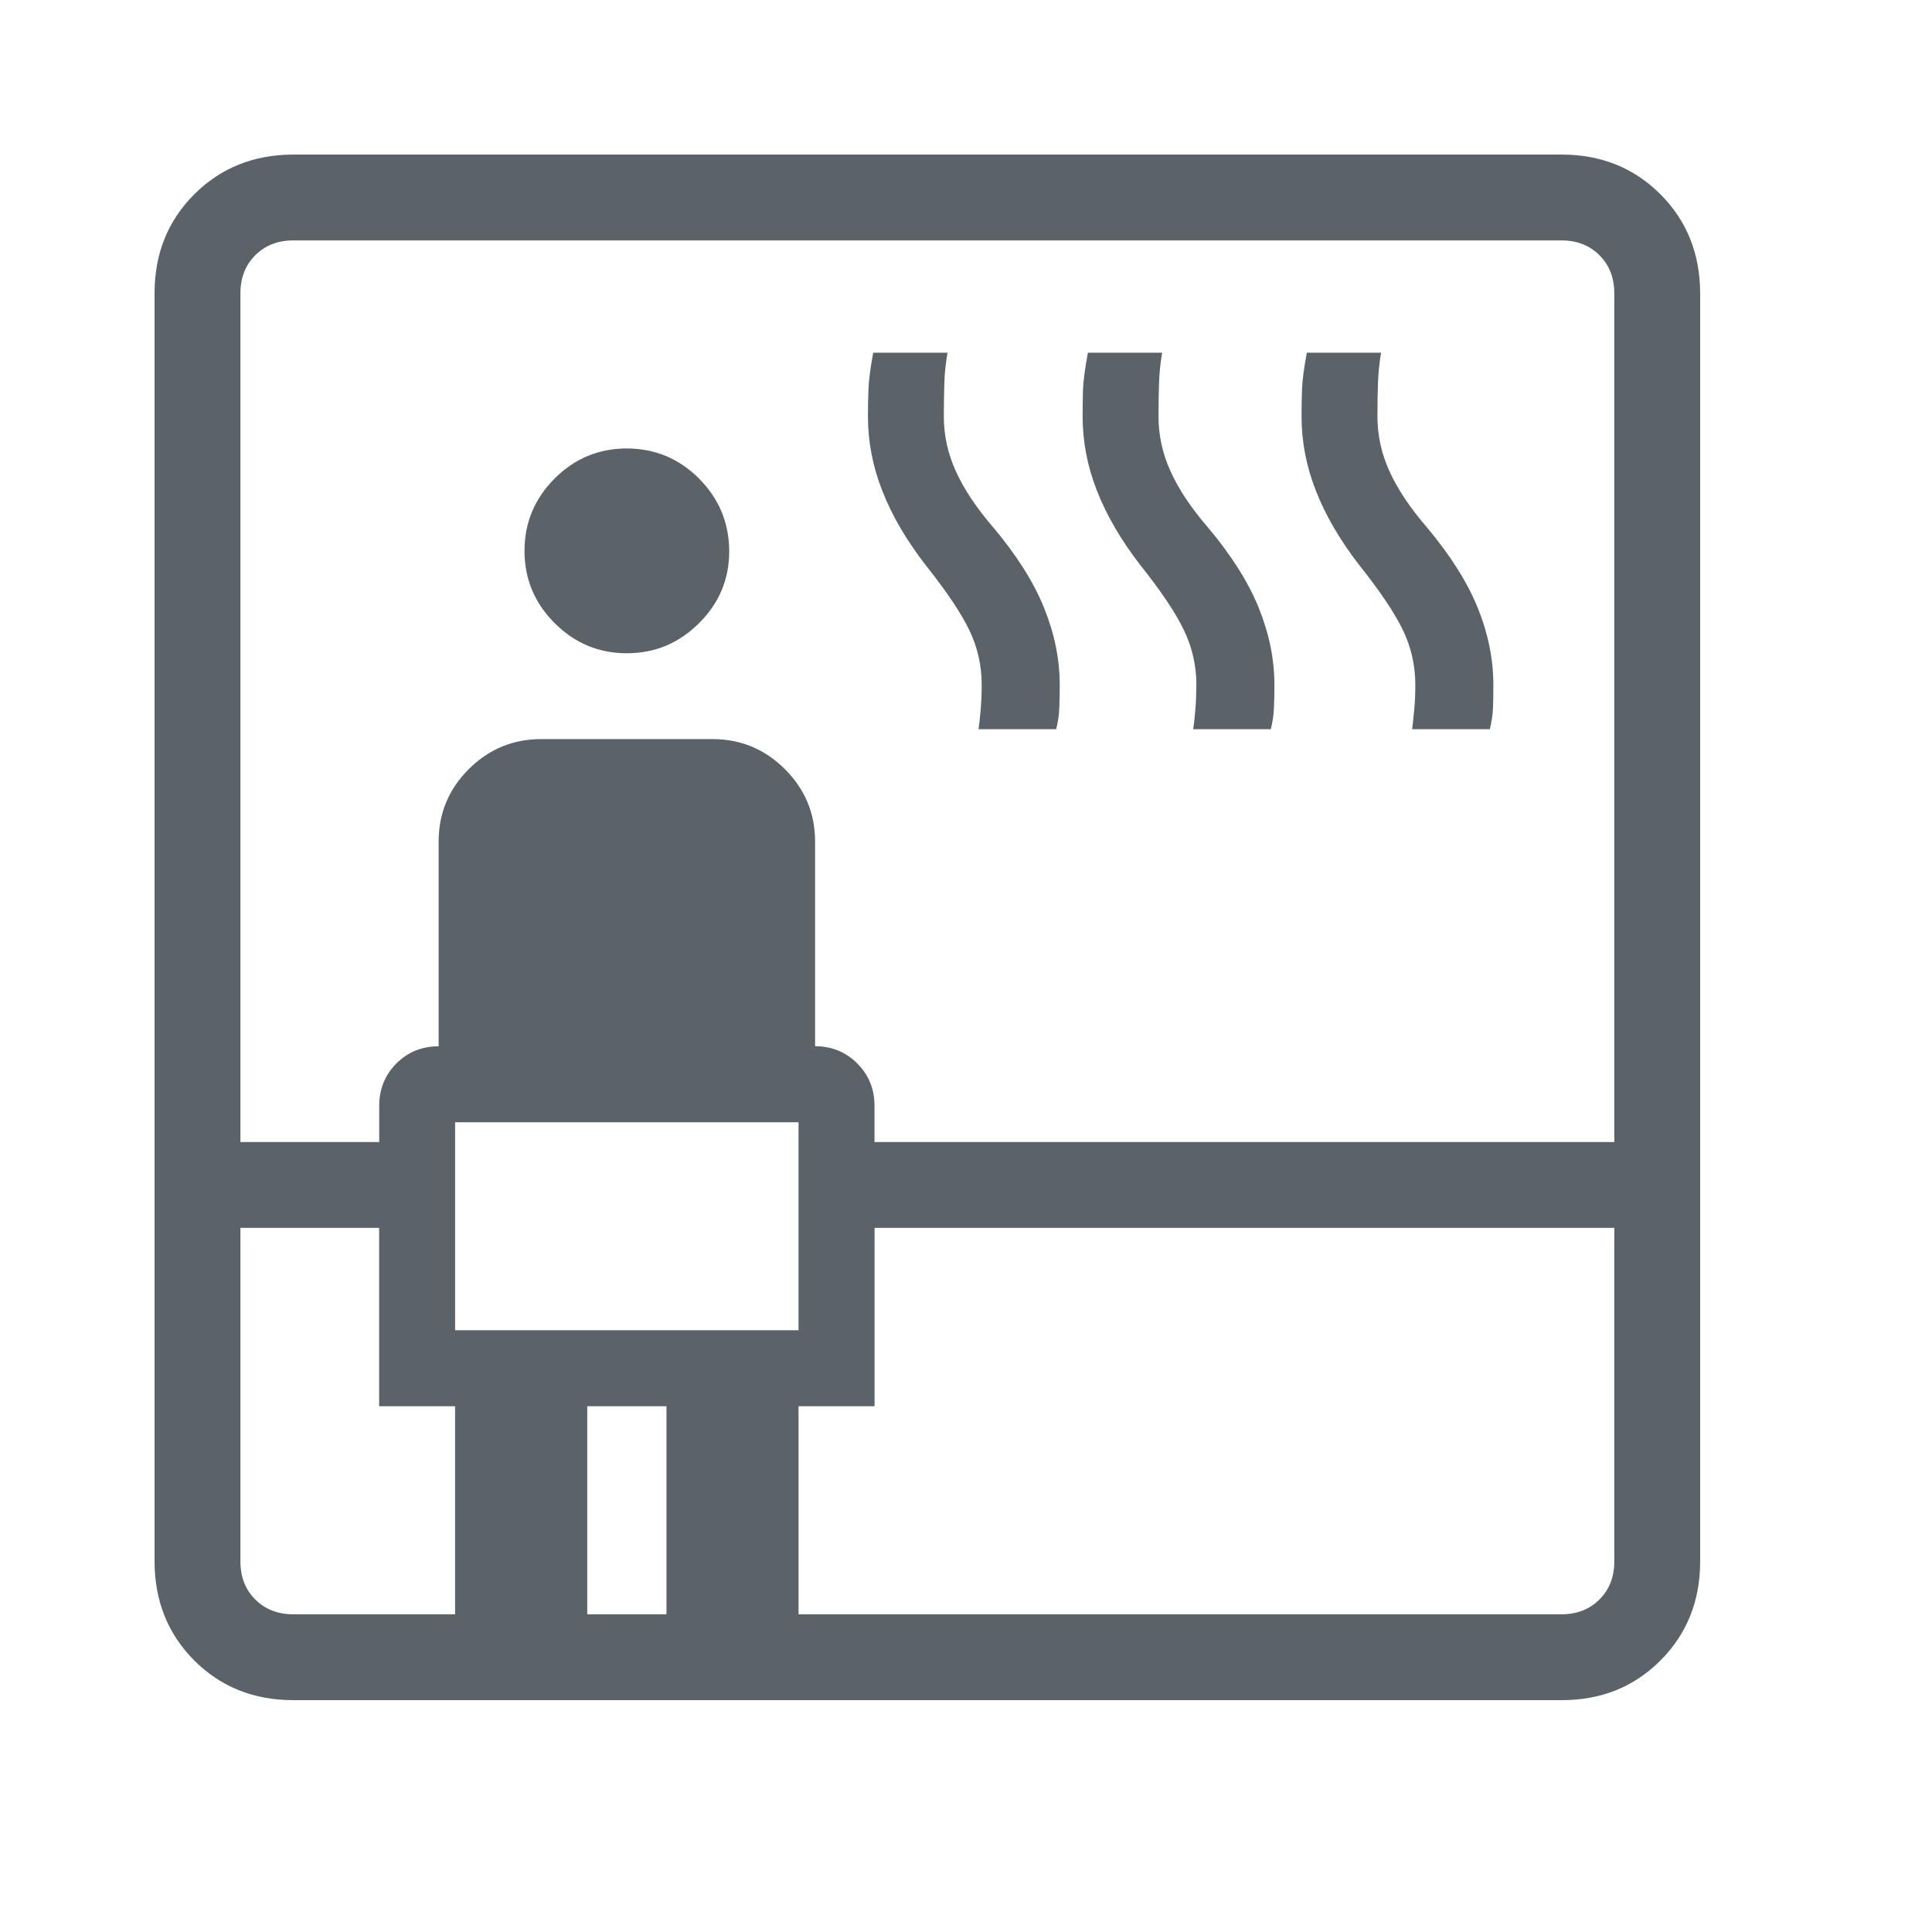 <svg width="25" height="25" viewBox="0 0 25 25" fill="none" xmlns="http://www.w3.org/2000/svg">
<path d="M3.796 22C3.284 22 2.857 21.829 2.514 21.487C2.172 21.144 2.001 20.717 2 20.206V3.794C2 3.283 2.171 2.857 2.514 2.514C2.857 2.172 3.284 2.001 3.794 2H20.206C20.717 2 21.143 2.171 21.486 2.514C21.828 2.857 21.999 3.284 22 3.796V20.206C22 20.717 21.828 21.144 21.486 21.487C21.143 21.83 20.716 22.001 20.206 22H3.796ZM3.111 15.889V20.206C3.111 20.405 3.175 20.569 3.303 20.697C3.431 20.825 3.596 20.889 3.796 20.889H5.889V18.197H4.906V15.889H3.111ZM3.111 14.778H4.907V14.308C4.907 14.093 4.981 13.911 5.129 13.761C5.278 13.613 5.46 13.539 5.676 13.539V10.889C5.676 10.526 5.805 10.214 6.064 9.954C6.325 9.694 6.637 9.564 7 9.564H9.222C9.585 9.564 9.897 9.694 10.157 9.953C10.417 10.213 10.547 10.525 10.547 10.889V13.538C10.761 13.538 10.944 13.612 11.093 13.761C11.242 13.91 11.316 14.092 11.316 14.308V14.778H20.889V3.796C20.889 3.596 20.825 3.431 20.697 3.303C20.569 3.175 20.405 3.111 20.206 3.111H3.794C3.595 3.111 3.431 3.175 3.303 3.303C3.175 3.431 3.111 3.596 3.111 3.796V14.778ZM5.889 17.213H10.333V14.522H5.889V17.213ZM8.111 8.453C7.748 8.453 7.437 8.323 7.177 8.063C6.917 7.803 6.787 7.492 6.787 7.129C6.787 6.766 6.916 6.454 7.176 6.193C7.435 5.933 7.747 5.803 8.111 5.803C8.476 5.804 8.787 5.934 9.046 6.193C9.304 6.453 9.434 6.764 9.436 7.129C9.437 7.493 9.307 7.804 9.047 8.062C8.787 8.323 8.475 8.453 8.111 8.453ZM7.599 20.889H8.624V18.197H7.599V20.889ZM10.333 20.889H20.206C20.405 20.889 20.569 20.825 20.697 20.697C20.825 20.569 20.889 20.405 20.889 20.206V15.889H11.317V18.197H10.333V20.889ZM12.662 9.436C12.671 9.38 12.68 9.299 12.689 9.193C12.698 9.087 12.703 8.977 12.703 8.861C12.703 8.614 12.651 8.381 12.546 8.161C12.441 7.94 12.252 7.657 11.979 7.314C11.729 6.991 11.542 6.671 11.418 6.354C11.293 6.038 11.231 5.716 11.231 5.389C11.231 5.27 11.233 5.153 11.238 5.038C11.242 4.923 11.262 4.765 11.299 4.564H12.261C12.238 4.697 12.224 4.826 12.22 4.952C12.216 5.078 12.213 5.224 12.213 5.389C12.213 5.636 12.266 5.874 12.371 6.103C12.476 6.333 12.637 6.574 12.854 6.826C13.16 7.19 13.379 7.538 13.512 7.87C13.646 8.203 13.713 8.534 13.713 8.861C13.713 8.98 13.711 9.082 13.707 9.169C13.703 9.256 13.69 9.344 13.667 9.436H12.662ZM15.44 9.436C15.449 9.38 15.458 9.299 15.467 9.193C15.476 9.087 15.48 8.977 15.481 8.861C15.481 8.614 15.428 8.381 15.323 8.161C15.219 7.94 15.03 7.657 14.757 7.314C14.507 6.991 14.32 6.671 14.196 6.354C14.071 6.038 14.009 5.716 14.009 5.389C14.009 5.27 14.011 5.153 14.014 5.038C14.019 4.923 14.04 4.765 14.077 4.564H15.038C15.016 4.697 15.002 4.826 14.998 4.952C14.993 5.078 14.991 5.224 14.991 5.389C14.991 5.636 15.044 5.874 15.149 6.103C15.253 6.333 15.414 6.574 15.632 6.826C15.937 7.19 16.157 7.538 16.29 7.87C16.424 8.203 16.491 8.534 16.491 8.861C16.491 8.98 16.489 9.082 16.484 9.169C16.481 9.256 16.467 9.344 16.444 9.436H15.44ZM18.273 9.436C18.282 9.366 18.291 9.281 18.3 9.182C18.31 9.084 18.314 8.977 18.314 8.861C18.314 8.614 18.262 8.381 18.157 8.161C18.052 7.94 17.863 7.657 17.59 7.314C17.34 6.991 17.153 6.671 17.029 6.354C16.904 6.038 16.842 5.716 16.842 5.389C16.842 5.27 16.844 5.153 16.848 5.038C16.852 4.923 16.873 4.765 16.91 4.564H17.871C17.849 4.697 17.836 4.826 17.831 4.952C17.827 5.078 17.824 5.224 17.824 5.389C17.824 5.636 17.877 5.874 17.982 6.103C18.087 6.333 18.248 6.574 18.466 6.826C18.771 7.19 18.99 7.538 19.124 7.87C19.258 8.203 19.324 8.534 19.324 8.861C19.324 8.98 19.323 9.082 19.319 9.169C19.314 9.256 19.301 9.344 19.278 9.436H18.273Z" fill="#5C6368"/>
</svg>
